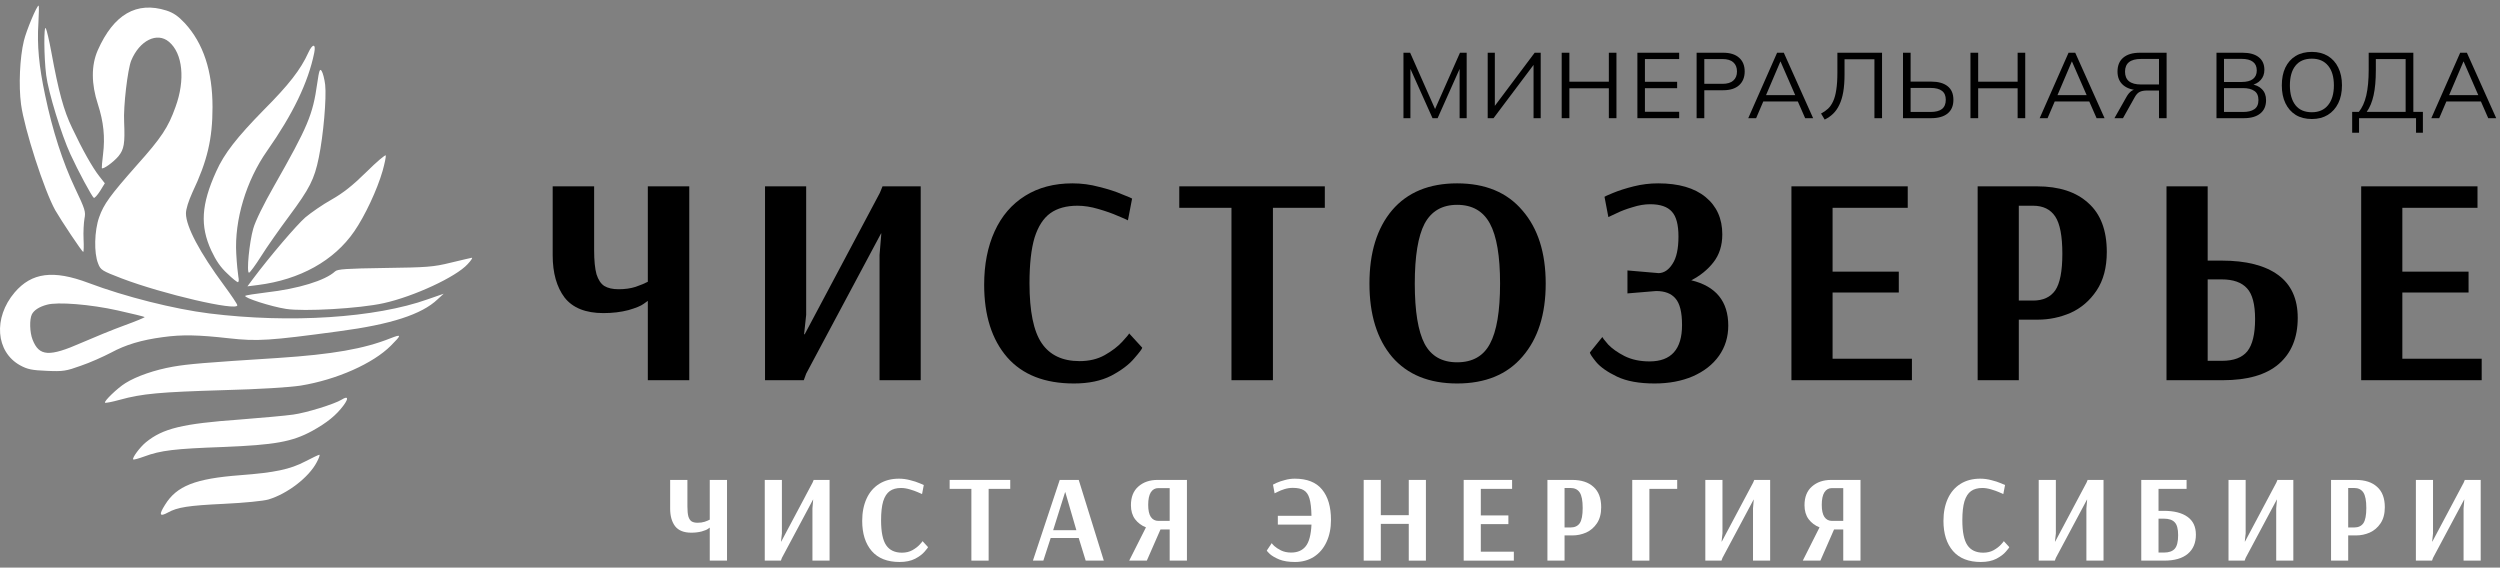 <?xml version="1.0" encoding="UTF-8"?> <svg xmlns="http://www.w3.org/2000/svg" width="392" height="89" viewBox="0 0 392 89" fill="none"><rect x="0" y="0" width="392" height="89" fill="#808080" stroke="none"/><path fill-rule="evenodd" clip-rule="evenodd" d="M6.02 3.642C5.798 7.058 6.104 10.385 7.076 14.929C8.215 20.424 9.854 25.474 11.742 29.454C13.353 32.841 13.464 33.197 13.242 34.296C13.131 34.95 13.048 36.375 13.103 37.504C13.159 38.603 13.131 39.494 13.048 39.494C12.853 39.494 9.548 34.504 8.659 32.959C6.937 29.87 3.826 20.246 3.299 16.355C2.91 13.444 3.104 9.018 3.743 6.404C4.132 4.771 5.771 0.88 6.048 0.88C6.132 0.88 6.104 2.127 6.02 3.642ZM26.102 1.652C27.185 2.008 27.935 2.513 28.99 3.642C31.879 6.791 33.323 11.127 33.323 16.801C33.323 21.761 32.518 25.236 30.157 30.197C29.546 31.563 29.157 32.781 29.157 33.464C29.157 35.514 31.323 39.613 35.156 44.781C36.295 46.326 37.212 47.692 37.212 47.87C37.212 48.821 25.546 46.118 19.075 43.653C15.992 42.464 15.77 42.346 15.381 41.306C14.714 39.672 14.797 36.167 15.547 34.059C16.27 32.009 17.242 30.672 21.463 25.89C25.296 21.613 26.38 19.979 27.518 16.771C29.074 12.523 28.657 8.365 26.491 6.553C24.63 4.979 21.88 6.345 20.575 9.494C20.019 10.86 19.325 16.712 19.464 19.118C19.602 22.504 19.464 23.395 18.575 24.494C17.769 25.445 16.158 26.603 15.964 26.365C15.936 26.306 16.019 25.326 16.158 24.197C16.492 21.494 16.242 19.118 15.353 16.355C14.297 13.147 14.297 10.236 15.325 7.89C17.825 2.246 21.408 0.167 26.102 1.652ZM8.048 8.157C9.187 14.365 9.992 17.335 11.298 20.038C12.937 23.514 14.52 26.306 15.575 27.642L16.436 28.741L15.686 29.959C15.27 30.613 14.825 31.088 14.714 31.028C14.409 30.821 12.242 26.811 11.048 24.197C9.631 21.137 7.576 14.454 7.243 11.781C6.882 8.959 6.854 3.791 7.187 4.444C7.326 4.682 7.715 6.345 8.048 8.157ZM49.266 8.306C48.322 12.939 45.905 17.929 41.878 23.662C38.6 28.326 36.74 34.504 37.045 39.791C37.129 41.336 37.295 42.969 37.378 43.415C37.489 43.89 37.434 44.247 37.295 44.247C37.184 44.247 36.406 43.653 35.629 42.88C34.601 41.93 33.879 40.89 33.129 39.286C31.351 35.425 31.546 32.068 33.907 26.87C35.156 24.078 37.129 21.553 41.35 17.246C45.294 13.296 47.155 10.89 48.35 8.246C49.016 6.791 49.572 6.82 49.266 8.306ZM50.988 13.296C51.21 15.345 50.71 21.197 49.988 24.702C49.294 28.118 48.544 29.573 45.322 33.91C43.822 35.93 41.85 38.722 40.961 40.148C40.044 41.603 39.184 42.761 39.045 42.761C38.628 42.761 39.1 37.949 39.711 35.84C40.044 34.653 41.35 32.009 42.961 29.187C48.294 19.801 49.044 18.019 49.738 13.088C50.044 10.979 50.155 10.711 50.433 11.127C50.627 11.424 50.877 12.375 50.988 13.296ZM59.987 26.811C59.154 29.722 57.209 33.88 55.543 36.286C52.377 40.89 47.016 43.86 40.434 44.692L38.795 44.9L39.656 43.742C42.322 40.177 46.489 35.306 47.877 34.088C48.766 33.346 50.599 32.068 51.988 31.296C53.821 30.256 55.321 29.068 57.459 26.959C59.071 25.355 60.459 24.197 60.487 24.375C60.543 24.524 60.32 25.623 59.987 26.811ZM73.319 41.425C71.514 43.415 64.876 46.504 60.126 47.544C56.404 48.375 47.6 48.88 44.85 48.435C42.517 48.078 38.184 46.682 38.462 46.385C38.545 46.296 40.044 46.058 41.767 45.851C46.766 45.286 51.016 43.979 52.544 42.553C52.904 42.197 54.349 42.108 60.32 42.019C66.903 41.93 67.931 41.87 70.68 41.187C72.375 40.771 73.847 40.444 73.986 40.415C74.152 40.415 73.847 40.861 73.319 41.425ZM13.881 44.365C19.63 46.534 27.324 48.465 32.823 49.148C45.489 50.722 58.876 49.86 67.097 46.92L69.569 46.058L68.597 46.95C66.126 49.296 61.293 50.87 53.182 51.94C42.211 53.425 40.378 53.544 35.851 53.039C31.073 52.504 28.546 52.445 25.546 52.861C22.186 53.306 19.714 54.049 17.408 55.296C16.214 55.92 14.103 56.87 12.686 57.346C10.381 58.178 9.881 58.267 7.354 58.148C5.021 58.059 4.299 57.91 3.16 57.286C-0.673 55.178 -1.09 49.831 2.299 45.851C4.965 42.732 8.354 42.286 13.881 44.365ZM61.293 54.197C58.515 56.989 52.793 59.544 47.127 60.465C45.35 60.732 40.767 61.029 34.99 61.178C25.13 61.475 22.297 61.712 18.769 62.692C17.575 63.019 16.547 63.227 16.464 63.138C16.27 62.93 18.408 60.851 19.658 60.079C21.408 58.98 24.269 57.999 27.129 57.494C29.546 57.078 31.962 56.87 43.6 56.128C52.155 55.564 57.071 54.702 61.237 53.039C62.987 52.356 63.015 52.474 61.293 54.197ZM53.877 63.554C52.71 65.128 51.266 66.287 48.961 67.564C45.794 69.287 43.072 69.762 34.99 70.089C27.407 70.356 25.185 70.623 22.63 71.574C21.741 71.9 20.963 72.109 20.88 72.049C20.686 71.812 21.936 70.118 22.88 69.346C25.546 67.178 28.574 66.435 37.628 65.782C40.989 65.514 44.739 65.188 45.961 65.009C47.988 64.742 52.488 63.346 53.571 62.663C54.571 62.039 54.71 62.425 53.877 63.554ZM49.655 72.495C48.433 74.841 45.072 77.425 42.1 78.316C41.295 78.554 38.295 78.851 35.129 79C29.518 79.267 27.824 79.534 26.324 80.366C25.018 81.079 24.88 80.722 25.88 79.148C27.713 76.178 30.629 75.049 37.628 74.514C43.128 74.099 45.489 73.594 47.877 72.346C48.961 71.782 49.96 71.306 50.072 71.306C50.21 71.277 50.016 71.841 49.655 72.495ZM4.993 49.296C5.326 48.643 6.132 48.108 7.354 47.781C8.992 47.306 14.186 47.722 18.436 48.672C20.713 49.178 22.63 49.653 22.686 49.712C22.741 49.771 21.324 50.365 19.519 51.019C17.714 51.672 14.686 52.92 12.77 53.752C7.715 55.979 6.132 55.89 5.104 53.247C4.66 52.118 4.604 50.098 4.993 49.296Z" fill="white"></path><path d="M378.81 87.906V75.251H381.497V83.642L381.362 84.908H381.401L386.307 75.679L386.481 75.251H388.973V87.906H386.288V79.729L386.404 78.327H386.384L381.497 87.478L381.343 87.906H378.81Z" fill="white"></path><path d="M365.509 75.251H369.384C370.824 75.251 371.94 75.614 372.732 76.341C373.538 77.055 373.94 78.119 373.94 79.534C373.94 80.547 373.718 81.384 373.278 82.046C372.837 82.708 372.271 83.194 371.583 83.506C370.895 83.804 370.181 83.954 369.442 83.954H368.197V87.906H365.509V75.251ZM369.13 82.708C369.779 82.708 370.259 82.487 370.571 82.046C370.882 81.592 371.039 80.793 371.039 79.651C371.039 78.496 370.882 77.685 370.571 77.217C370.259 76.75 369.779 76.516 369.13 76.516H368.197V82.708H369.13Z" fill="white"></path><path d="M349.431 87.906V75.251H352.118V83.642L351.983 84.908H352.022L356.928 75.679L357.102 75.251H359.594V87.906H356.909V79.729L357.025 78.327H357.006L352.118 87.478L351.964 87.906H349.431Z" fill="white"></path><path d="M335.75 75.251H342.856V76.653H338.456V80.099H339.274C340.882 80.099 342.122 80.41 342.991 81.033C343.875 81.656 344.316 82.591 344.316 83.837C344.316 85.122 343.894 86.121 343.051 86.835C342.206 87.549 340.974 87.906 339.351 87.906H335.75V75.251ZM339.312 86.641C340.091 86.641 340.656 86.439 341.007 86.037C341.357 85.635 341.531 84.927 341.531 83.915C341.531 82.929 341.351 82.254 340.987 81.89C340.637 81.514 340.071 81.326 339.293 81.326H338.456V86.641H339.312Z" fill="white"></path><path d="M319.67 87.906V75.251H322.358V83.642L322.221 84.908H322.261L327.166 75.679L327.342 75.251H329.834V87.906H327.146V79.729L327.265 78.327H327.245L322.358 87.478L322.201 87.906H319.67Z" fill="white"></path><path d="M310.595 88.12C308.688 88.12 307.232 87.549 306.235 86.407C305.235 85.252 304.734 83.675 304.734 81.676C304.734 80.352 304.962 79.19 305.415 78.191C305.871 77.191 306.531 76.419 307.402 75.874C308.271 75.329 309.303 75.056 310.498 75.056C311.094 75.056 311.679 75.134 312.25 75.29C312.833 75.432 313.334 75.595 313.749 75.776C314.177 75.945 314.392 76.036 314.392 76.049L314.119 77.47C314.029 77.418 313.807 77.321 313.457 77.178C313.106 77.022 312.685 76.873 312.19 76.73C311.711 76.588 311.257 76.516 310.829 76.516C310.103 76.516 309.511 76.678 309.058 77.003C308.602 77.328 308.258 77.86 308.026 78.6C307.804 79.34 307.695 80.332 307.695 81.578C307.695 83.409 307.959 84.713 308.492 85.492C309.023 86.271 309.849 86.66 310.965 86.66C311.588 86.66 312.132 86.53 312.601 86.271C313.08 85.998 313.463 85.706 313.749 85.394C314.048 85.07 314.196 84.888 314.196 84.849L315.054 85.784C315.054 85.849 314.878 86.082 314.528 86.485C314.19 86.887 313.691 87.264 313.029 87.614C312.367 87.951 311.556 88.12 310.595 88.12Z" fill="white"></path><path d="M285.303 82.689C284.602 82.416 284.03 81.987 283.589 81.403C283.161 80.819 282.946 80.092 282.946 79.223C282.946 77.938 283.335 76.958 284.116 76.283C284.894 75.595 285.9 75.251 287.132 75.251H291.727V87.906H289.022V83.019H287.58L285.438 87.906H282.675L285.303 82.689ZM289.022 81.676V76.536H287.229C286.737 76.536 286.348 76.756 286.062 77.198C285.789 77.639 285.653 78.295 285.653 79.164C285.653 80.008 285.789 80.638 286.062 81.053C286.348 81.468 286.743 81.676 287.251 81.676H289.022Z" fill="white"></path><path d="M267.395 87.906V75.251H270.083V83.642L269.945 84.908H269.984L274.89 75.679L275.067 75.251H277.559V87.906H274.871V79.729L274.989 78.327H274.97L270.083 87.478L269.926 87.906H267.395Z" fill="white"></path><path d="M255.937 87.906V75.251H262.985V76.653H258.625V87.906H255.937Z" fill="white"></path><path d="M242.636 75.251H246.511C247.951 75.251 249.067 75.614 249.858 76.341C250.663 77.055 251.067 78.119 251.067 79.534C251.067 80.547 250.845 81.384 250.405 82.046C249.962 82.708 249.398 83.194 248.71 83.506C248.022 83.804 247.308 83.954 246.569 83.954H245.322V87.906H242.636V75.251ZM246.257 82.708C246.906 82.708 247.386 82.487 247.698 82.046C248.009 81.592 248.164 80.793 248.164 79.651C248.164 78.496 248.009 77.685 247.698 77.217C247.386 76.75 246.906 76.516 246.257 76.516H245.322V82.708H246.257Z" fill="white"></path><path d="M229.505 87.906V75.251H237.097V76.653H232.191V80.819H236.515V82.182H232.191V86.504H237.37V87.906H229.505Z" fill="white"></path><path d="M213.826 87.906V75.251H216.512V80.78H220.894V75.251H223.582V87.906H220.894V82.143H216.512V87.906H213.826Z" fill="white"></path><path d="M203.051 88.12C202.077 88.12 201.26 87.991 200.598 87.731C199.949 87.458 199.456 87.173 199.118 86.874C198.793 86.563 198.631 86.381 198.631 86.329L199.41 85.161C199.41 85.2 199.54 85.349 199.799 85.609C200.072 85.855 200.429 86.089 200.87 86.31C201.325 86.53 201.85 86.641 202.448 86.641C203.447 86.641 204.206 86.316 204.726 85.667C205.258 85.018 205.562 83.882 205.64 82.26H200.364V80.878H205.64C205.615 79.696 205.511 78.794 205.329 78.171C205.147 77.548 204.849 77.113 204.433 76.867C204.031 76.62 203.453 76.497 202.701 76.497C202.272 76.497 201.844 76.561 201.416 76.691C201 76.821 200.656 76.957 200.384 77.1C200.111 77.23 199.936 77.314 199.858 77.353L199.605 75.991C199.605 75.978 199.787 75.887 200.15 75.718C200.526 75.549 200.968 75.4 201.474 75.27C201.98 75.127 202.493 75.056 203.012 75.056C204.946 75.056 206.374 75.621 207.295 76.75C208.23 77.879 208.697 79.469 208.697 81.52C208.697 82.831 208.464 83.986 207.996 84.986C207.542 85.972 206.887 86.744 206.03 87.303C205.173 87.848 204.18 88.12 203.051 88.12Z" fill="white"></path><path d="M179.686 82.689C178.985 82.416 178.414 81.987 177.973 81.403C177.544 80.819 177.33 80.092 177.33 79.223C177.33 77.938 177.72 76.958 178.498 76.283C179.277 75.595 180.283 75.251 181.516 75.251H186.111V87.906H183.405V83.019H181.964L179.822 87.906H177.058L179.686 82.689ZM183.405 81.676V76.536H181.614C181.12 76.536 180.731 76.756 180.446 77.198C180.173 77.639 180.037 78.295 180.037 79.164C180.037 80.008 180.173 80.638 180.446 81.053C180.731 81.468 181.127 81.676 181.633 81.676H183.405Z" fill="white"></path><path d="M161.961 87.906L166.166 75.251H169.145L173.078 87.906H170.236L169.145 84.363H164.745L163.596 87.906H161.961ZM165.135 83.136H168.775L167.043 77.178H167.004L165.135 83.136Z" fill="white"></path><path d="M152.312 87.906V76.653H148.904V75.251H158.406V76.653H155.018V87.906H152.312Z" fill="white"></path><path d="M141.054 88.12C139.146 88.12 137.692 87.549 136.693 86.407C135.693 85.252 135.193 83.675 135.193 81.676C135.193 80.352 135.421 79.19 135.875 78.191C136.329 77.191 136.991 76.419 137.861 75.874C138.73 75.329 139.762 75.056 140.957 75.056C141.554 75.056 142.138 75.134 142.709 75.29C143.293 75.432 143.793 75.595 144.208 75.776C144.636 75.945 144.85 76.036 144.85 76.049L144.578 77.47C144.487 77.418 144.266 77.321 143.916 77.178C143.565 77.022 143.144 76.873 142.65 76.73C142.17 76.588 141.716 76.516 141.287 76.516C140.561 76.516 139.97 76.678 139.516 77.003C139.062 77.328 138.718 77.86 138.484 78.6C138.263 79.34 138.153 80.332 138.153 81.578C138.153 83.409 138.419 84.713 138.951 85.492C139.483 86.271 140.308 86.66 141.424 86.66C142.047 86.66 142.592 86.53 143.059 86.271C143.539 85.998 143.922 85.706 144.208 85.394C144.506 85.07 144.656 84.888 144.656 84.849L145.512 85.784C145.512 85.849 145.337 86.082 144.987 86.485C144.649 86.887 144.15 87.264 143.488 87.614C142.825 87.951 142.014 88.12 141.054 88.12Z" fill="white"></path><path d="M119.914 87.906V75.251H122.601V83.642L122.464 84.908H122.503L127.41 75.679L127.585 75.251H130.077V87.906H127.39V79.729L127.507 78.327H127.488L122.601 87.478L122.445 87.906H119.914Z" fill="white"></path><path d="M111.29 82.727C111.29 82.727 111.199 82.792 111.017 82.922C110.849 83.052 110.518 83.188 110.024 83.331C109.531 83.461 108.986 83.525 108.389 83.525C107.234 83.525 106.39 83.188 105.858 82.513C105.339 81.825 105.079 80.904 105.079 79.748V75.251H107.786V79.417C107.786 80.092 107.837 80.618 107.941 80.995C108.058 81.358 108.227 81.611 108.447 81.754C108.681 81.897 108.993 81.968 109.382 81.968C109.797 81.968 110.167 81.916 110.492 81.812C110.829 81.695 111.095 81.585 111.29 81.481V75.251H113.996V87.906H111.29V82.727Z" fill="white"></path><path d="M381.232 18.531L385.758 8.269H386.808L391.407 18.531H390.155L388.874 15.605L389.412 15.911H383.14L383.72 15.605L382.469 18.531H381.232ZM386.268 9.651L383.909 15.183L383.561 14.921H388.975L388.713 15.183L386.298 9.651H386.268Z" fill="black"></path><path d="M368.82 20.816V17.541H369.867C370.392 16.9 370.779 16.041 371.033 14.964C371.284 13.877 371.411 12.529 371.411 10.918V8.269H378.412V17.541H379.91V20.816H378.833V18.53H369.898V20.816H368.82ZM371.104 17.541H377.204V9.258H372.531V11.005C372.531 12.567 372.415 13.877 372.181 14.935C371.949 15.983 371.59 16.852 371.104 17.541Z" fill="black"></path><path d="M357.788 13.392C357.788 12.305 357.971 11.374 358.341 10.597C358.719 9.811 359.257 9.205 359.955 8.778C360.665 8.351 361.514 8.137 362.503 8.137C363.464 8.137 364.299 8.351 365.008 8.778C365.716 9.205 366.26 9.811 366.638 10.597C367.025 11.374 367.221 12.3 367.221 13.378C367.221 14.464 367.025 15.401 366.638 16.187C366.249 16.973 365.701 17.584 364.993 18.021C364.294 18.448 363.464 18.661 362.503 18.661C361.514 18.661 360.669 18.448 359.971 18.021C359.272 17.584 358.734 16.973 358.356 16.187C357.977 15.401 357.788 14.469 357.788 13.392ZM359.055 13.392C359.055 14.712 359.345 15.745 359.927 16.493C360.51 17.23 361.368 17.599 362.503 17.599C363.591 17.599 364.434 17.23 365.036 16.493C365.647 15.745 365.954 14.712 365.954 13.392C365.954 12.063 365.653 11.034 365.051 10.306C364.449 9.569 363.6 9.2 362.503 9.2C361.368 9.2 360.51 9.569 359.927 10.306C359.345 11.034 359.055 12.063 359.055 13.392Z" fill="black"></path><path d="M347.545 18.531V8.269H351.649C352.735 8.269 353.576 8.502 354.167 8.967C354.759 9.433 355.055 10.093 355.055 10.947C355.055 11.588 354.862 12.121 354.473 12.548C354.094 12.975 353.565 13.257 352.886 13.393V13.189C353.643 13.276 354.236 13.538 354.662 13.975C355.098 14.402 355.318 14.979 355.318 15.707C355.318 16.619 355.012 17.318 354.4 17.803C353.8 18.288 352.944 18.531 351.839 18.531H347.545ZM348.723 17.555H351.723C352.46 17.555 353.043 17.415 353.468 17.133C353.905 16.842 354.124 16.362 354.124 15.692C354.124 15.013 353.905 14.533 353.468 14.251C353.043 13.96 352.46 13.815 351.723 13.815H348.723V17.555ZM348.723 12.854H351.475C352.271 12.854 352.867 12.699 353.264 12.388C353.662 12.078 353.862 11.631 353.862 11.049C353.862 10.447 353.662 9.996 353.264 9.695C352.867 9.385 352.271 9.23 351.475 9.23H348.723V12.854Z" fill="black"></path><path d="M331.544 18.531L333.438 15.183C333.679 14.756 333.946 14.445 334.238 14.251C334.528 14.057 334.872 13.96 335.272 13.96H335.636L335.562 14.149C334.447 14.149 333.578 13.892 332.957 13.378C332.335 12.864 332.025 12.146 332.025 11.224C332.025 10.273 332.327 9.545 332.929 9.04C333.539 8.526 334.408 8.269 335.532 8.269H339.725V18.531H338.532V14.193H336.683C336.188 14.193 335.795 14.266 335.504 14.411C335.212 14.547 334.952 14.829 334.717 15.256L332.883 18.531H331.544ZM335.709 13.247H338.532V9.244H335.709C334.038 9.244 333.204 9.909 333.204 11.238C333.204 12.577 334.038 13.247 335.709 13.247Z" fill="black"></path><path d="M319.821 18.53L324.349 8.269H325.396L329.995 18.53H328.744L327.462 15.605L328.002 15.91H321.728L322.311 15.605L321.059 18.53H319.821ZM324.858 9.651L322.5 15.182L322.149 14.921H327.565L327.303 15.182L324.887 9.651H324.858Z" fill="black"></path><path d="M308.97 18.531V8.269H310.178V12.81H316.364V8.269H317.557V18.531H316.364V13.844H310.178V18.531H308.97Z" fill="black"></path><path d="M298.391 18.531V8.269H299.584V12.796H302.8C303.916 12.796 304.774 13.033 305.376 13.509C305.987 13.985 306.294 14.698 306.294 15.649C306.294 16.59 305.987 17.308 305.376 17.803C304.774 18.288 303.916 18.531 302.8 18.531H298.391ZM299.584 17.555H302.697C303.512 17.555 304.114 17.4 304.503 17.09C304.901 16.769 305.099 16.289 305.099 15.649C305.099 15.018 304.901 14.552 304.503 14.251C304.114 13.941 303.512 13.786 302.697 13.786H299.584V17.555Z" fill="black"></path><path d="M286.11 18.749L285.542 17.803C285.948 17.589 286.314 17.337 286.632 17.046C286.952 16.745 287.221 16.357 287.434 15.881C287.658 15.406 287.821 14.805 287.929 14.077C288.045 13.339 288.103 12.432 288.103 11.354V8.269H295.104V18.531H293.91V9.288H289.223V11.66C289.223 12.718 289.156 13.64 289.021 14.426C288.885 15.202 288.681 15.872 288.408 16.435C288.148 16.988 287.821 17.454 287.434 17.832C287.056 18.201 286.613 18.506 286.11 18.749Z" fill="black"></path><path d="M274.125 18.531L278.65 8.269H279.7L284.299 18.531H283.048L281.766 15.605L282.304 15.911H276.032L276.612 15.605L275.361 18.531H274.125ZM279.16 9.651L276.802 15.183L276.453 14.921H281.867L281.605 15.183L279.19 9.651H279.16Z" fill="black"></path><path d="M266.029 18.531V8.269H270.205C271.282 8.269 272.112 8.531 272.695 9.055C273.277 9.569 273.567 10.287 273.567 11.209C273.567 12.112 273.277 12.83 272.695 13.363C272.112 13.887 271.282 14.149 270.205 14.149H267.235V18.531H266.029ZM267.235 13.145H270.089C270.837 13.145 271.4 12.975 271.779 12.636C272.166 12.296 272.359 11.82 272.359 11.209C272.359 10.588 272.166 10.108 271.779 9.768C271.4 9.428 270.837 9.259 270.089 9.259H267.235V13.145Z" fill="black"></path><path d="M256.743 18.531V8.269H263.295V9.259H257.924V12.825H262.974V13.829H257.924V17.526H263.295V18.531H256.743Z" fill="black"></path><path d="M244.873 18.531V8.269H246.079V12.81H252.267V8.269H253.46V18.531H252.267V13.844H246.079V18.531H244.873Z" fill="black"></path><path d="M233.271 18.531V8.269H234.391V17.046H234.055L240.635 8.269H241.581V18.531H240.461V9.754H240.781L234.186 18.531H233.271Z" fill="black"></path><path d="M220.062 18.531V8.269H221.11L225.229 17.57H224.808L228.925 8.269H229.975V18.531H228.867V9.826H229.304L225.418 18.531H224.619L220.716 9.826H221.153V18.531H220.062Z" fill="black"></path><path d="M370.235 59.616V29.218H388.472V32.585H376.687V42.593H387.07V45.866H376.687V56.249H389.128V59.616H370.235Z" fill="black"></path><path d="M339.708 29.218H346.163V40.863H348.36C352.196 40.863 355.142 41.611 357.199 43.107C359.257 44.604 360.285 46.849 360.285 49.842C360.285 52.959 359.287 55.376 357.292 57.09C355.329 58.774 352.413 59.616 348.547 59.616H339.708V29.218ZM348.407 56.576C350.246 56.576 351.572 56.077 352.383 55.079C353.194 54.051 353.598 52.367 353.598 50.029C353.598 47.722 353.176 46.116 352.336 45.212C351.493 44.276 350.168 43.809 348.36 43.809H346.163V56.576H348.407Z" fill="black"></path><path d="M310.096 29.218H319.402C322.863 29.218 325.545 30.091 327.445 31.837C329.378 33.551 330.346 36.108 330.346 39.507C330.346 41.938 329.815 43.949 328.755 45.539C327.695 47.129 326.338 48.298 324.687 49.047C323.033 49.764 321.32 50.122 319.542 50.122H316.549V59.616H310.096V29.218ZM318.793 47.129C320.352 47.129 321.507 46.599 322.255 45.539C323.003 44.448 323.377 42.531 323.377 39.787C323.377 37.012 323.003 35.064 322.255 33.941C321.507 32.819 320.352 32.258 318.793 32.258H316.549V47.129H318.793Z" fill="black"></path><path d="M280.896 59.616V29.218H299.133V32.585H287.348V42.593H297.731V45.866H287.348V56.249H299.789V59.616H280.896Z" fill="black"></path><path d="M259.441 60.13C257.01 60.13 255.045 59.771 253.548 59.054C252.052 58.337 250.961 57.574 250.276 56.763C249.62 55.952 249.293 55.453 249.293 55.266L251.256 52.834C251.256 52.928 251.553 53.318 252.146 54.004C252.77 54.658 253.625 55.266 254.718 55.828C255.84 56.389 257.149 56.669 258.646 56.669C262.045 56.669 263.744 54.768 263.744 50.964C263.744 48.968 263.4 47.581 262.714 46.802C262.06 46.022 261.048 45.633 259.676 45.633L255.184 46.007V42.406L260.095 42.827C260.938 42.796 261.654 42.312 262.247 41.377C262.871 40.442 263.183 39.007 263.183 37.075C263.183 35.235 262.839 33.941 262.153 33.193C261.467 32.414 260.33 32.024 258.741 32.024C257.868 32.024 256.947 32.179 255.98 32.491C255.014 32.772 254.187 33.084 253.501 33.426C252.815 33.739 252.378 33.941 252.191 34.035L251.585 30.855C251.585 30.823 252.037 30.621 252.94 30.247C253.845 29.872 254.92 29.53 256.167 29.218C257.414 28.906 258.693 28.75 260.003 28.75C263.213 28.75 265.692 29.467 267.438 30.901C269.184 32.335 270.057 34.284 270.057 36.747C270.057 38.493 269.59 39.958 268.655 41.143C267.749 42.297 266.597 43.232 265.193 43.949C269.059 44.884 270.992 47.254 270.992 51.057C270.992 52.834 270.508 54.409 269.543 55.781C268.575 57.153 267.203 58.228 265.427 59.008C263.682 59.756 261.686 60.13 259.441 60.13Z" fill="black"></path><path d="M228.477 60.13C224.082 60.13 220.683 58.742 218.284 55.968C215.914 53.162 214.729 49.327 214.729 44.463C214.729 39.6 215.914 35.765 218.284 32.959C220.683 30.153 224.082 28.75 228.477 28.75C232.904 28.75 236.319 30.169 238.718 33.006C241.152 35.812 242.367 39.631 242.367 44.463C242.367 49.296 241.152 53.115 238.718 55.921C236.319 58.727 232.904 60.13 228.477 60.13ZM228.477 56.809C230.879 56.809 232.593 55.843 233.622 53.91C234.683 51.946 235.211 48.797 235.211 44.463C235.211 40.161 234.683 37.028 233.622 35.063C232.562 33.099 230.847 32.117 228.477 32.117C226.14 32.117 224.439 33.099 223.379 35.063C222.352 37.028 221.838 40.161 221.838 44.463C221.838 48.797 222.352 51.946 223.379 53.91C224.409 55.843 226.108 56.809 228.477 56.809Z" fill="black"></path><path d="M193.094 59.616V32.585H184.91V29.218H207.732V32.585H199.595V59.616H193.094Z" fill="black"></path><path d="M168.393 60.13C163.81 60.13 160.318 58.758 157.918 56.015C155.517 53.24 154.317 49.452 154.317 44.65C154.317 41.47 154.862 38.68 155.954 36.279C157.045 33.879 158.635 32.024 160.724 30.714C162.813 29.405 165.291 28.75 168.159 28.75C169.594 28.75 170.997 28.937 172.368 29.311C173.771 29.654 174.972 30.044 175.97 30.48C176.998 30.886 177.513 31.104 177.513 31.135L176.858 34.549C176.64 34.424 176.11 34.191 175.268 33.847C174.426 33.473 173.413 33.115 172.228 32.772C171.075 32.429 169.983 32.258 168.955 32.258C167.208 32.258 165.79 32.647 164.699 33.426C163.608 34.206 162.782 35.484 162.22 37.261C161.69 39.038 161.425 41.424 161.425 44.417C161.425 48.813 162.064 51.946 163.343 53.817C164.621 55.687 166.601 56.623 169.282 56.623C170.778 56.623 172.088 56.311 173.21 55.687C174.364 55.032 175.284 54.331 175.97 53.583C176.686 52.803 177.045 52.367 177.045 52.273L179.103 54.518C179.103 54.674 178.682 55.235 177.84 56.202C177.029 57.168 175.829 58.072 174.239 58.914C172.649 59.725 170.701 60.13 168.393 60.13Z" fill="black"></path><path d="M119.955 59.616V29.218H126.408V49.374L126.081 52.414H126.175L137.959 30.247L138.38 29.218H144.366V59.616H137.913V39.974L138.193 36.607H138.146L126.408 58.587L126.034 59.616H119.955Z" fill="black"></path><path d="M101.578 47.176C101.578 47.176 101.36 47.332 100.923 47.644C100.518 47.955 99.723 48.283 98.538 48.626C97.353 48.938 96.044 49.093 94.61 49.093C91.835 49.093 89.808 48.283 88.53 46.661C87.283 45.009 86.66 42.795 86.66 40.021V29.218H93.16V39.226C93.16 40.847 93.285 42.11 93.534 43.014C93.815 43.887 94.22 44.495 94.75 44.838C95.311 45.181 96.06 45.352 96.995 45.352C97.993 45.352 98.881 45.228 99.66 44.978C100.471 44.697 101.11 44.432 101.578 44.183V29.218H108.078V59.616H101.578V47.176Z" fill="black"></path></svg> 